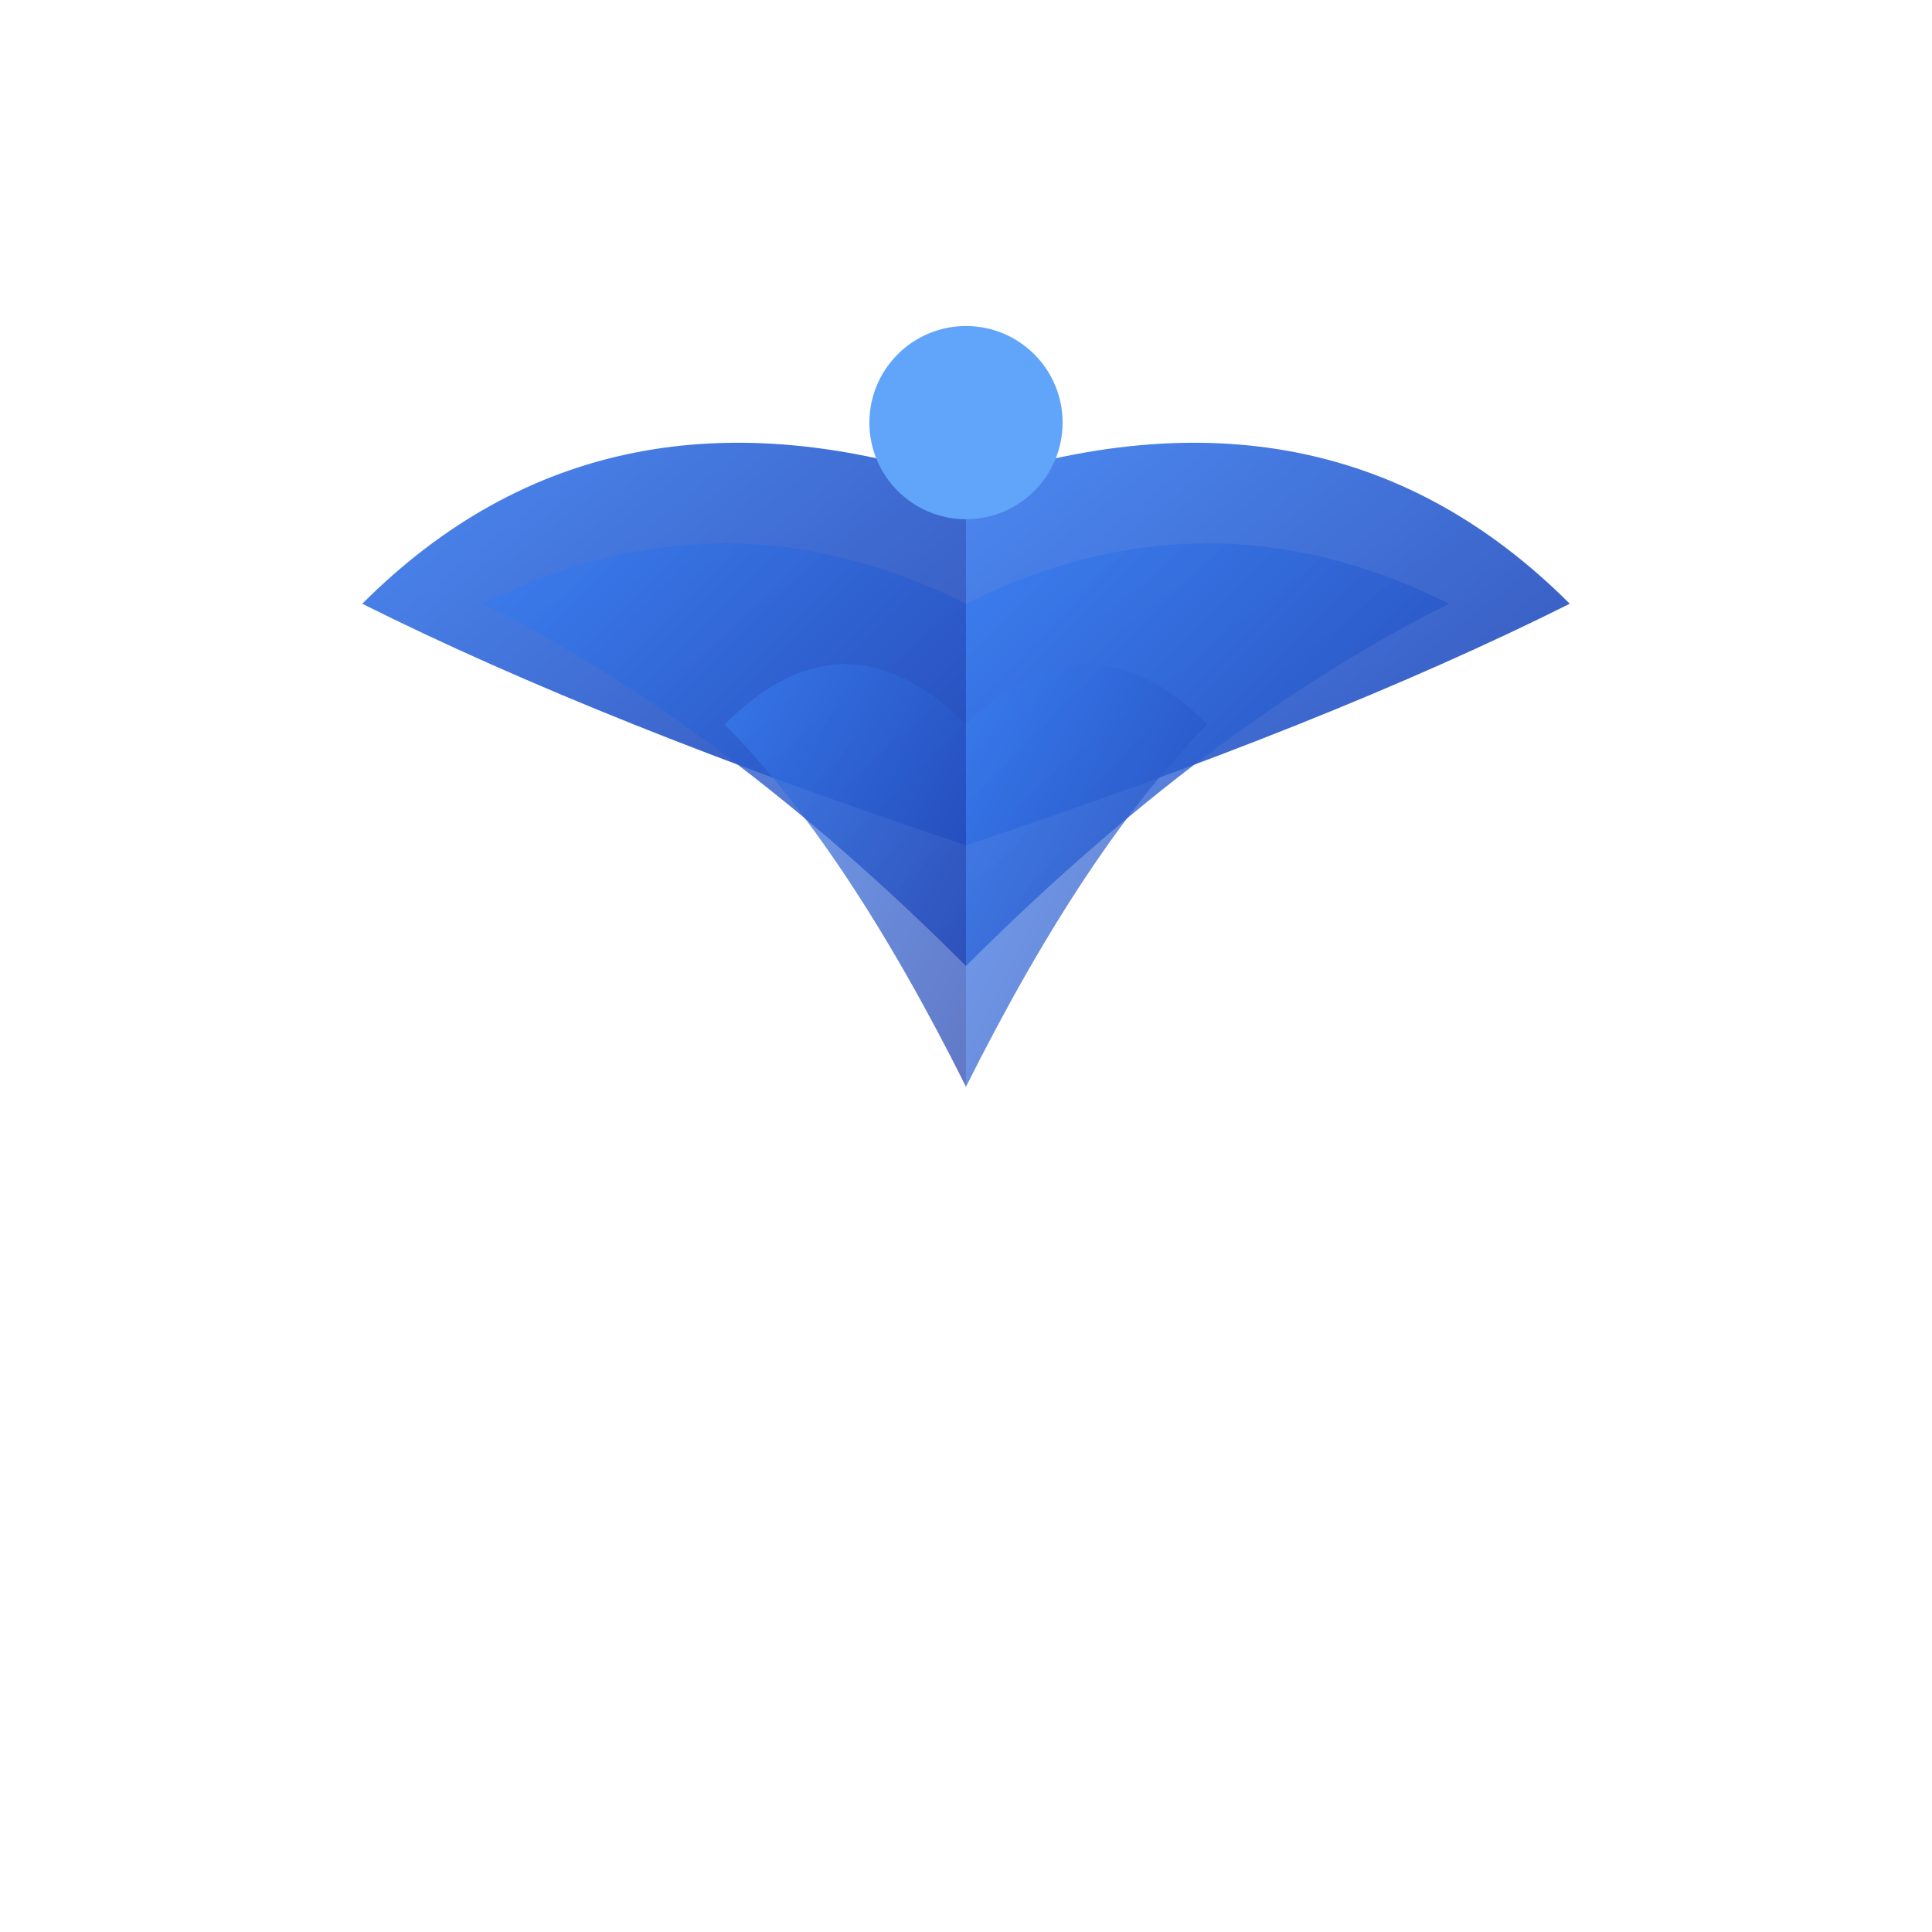 <svg viewBox="0 0 16 16" xmlns="http://www.w3.org/2000/svg">
  <defs>
    <linearGradient id="f16" x1="0%" y1="0%" x2="100%" y2="100%">
      <stop offset="0%" style="stop-color:#3B82F6"/>
      <stop offset="100%" style="stop-color:#1E40AF"/>
    </linearGradient>
  </defs>

  <!-- Ultra-simplified feather for 16x16 -->
  <line x1="8" y1="14" x2="8" y2="3" stroke="url(#f16)" stroke-width="1" stroke-linecap="round"/>
  <path d="M8 4 Q5 3 3 5 Q5 6 8 7" fill="url(#f16)" opacity="0.9"/>
  <path d="M8 5 Q6 4 4 5 Q6 6 8 8" fill="url(#f16)" opacity="0.8"/>
  <path d="M8 6 Q7 5 6 6 Q7 7 8 9" fill="url(#f16)" opacity="0.7"/>
  <path d="M8 4 Q11 3 13 5 Q11 6 8 7" fill="url(#f16)" opacity="0.9"/>
  <path d="M8 5 Q10 4 12 5 Q10 6 8 8" fill="url(#f16)" opacity="0.8"/>
  <path d="M8 6 Q9 5 10 6 Q9 7 8 9" fill="url(#f16)" opacity="0.7"/>
  <circle cx="8" cy="3.5" r="0.8" fill="#60A5FA"/>
</svg>